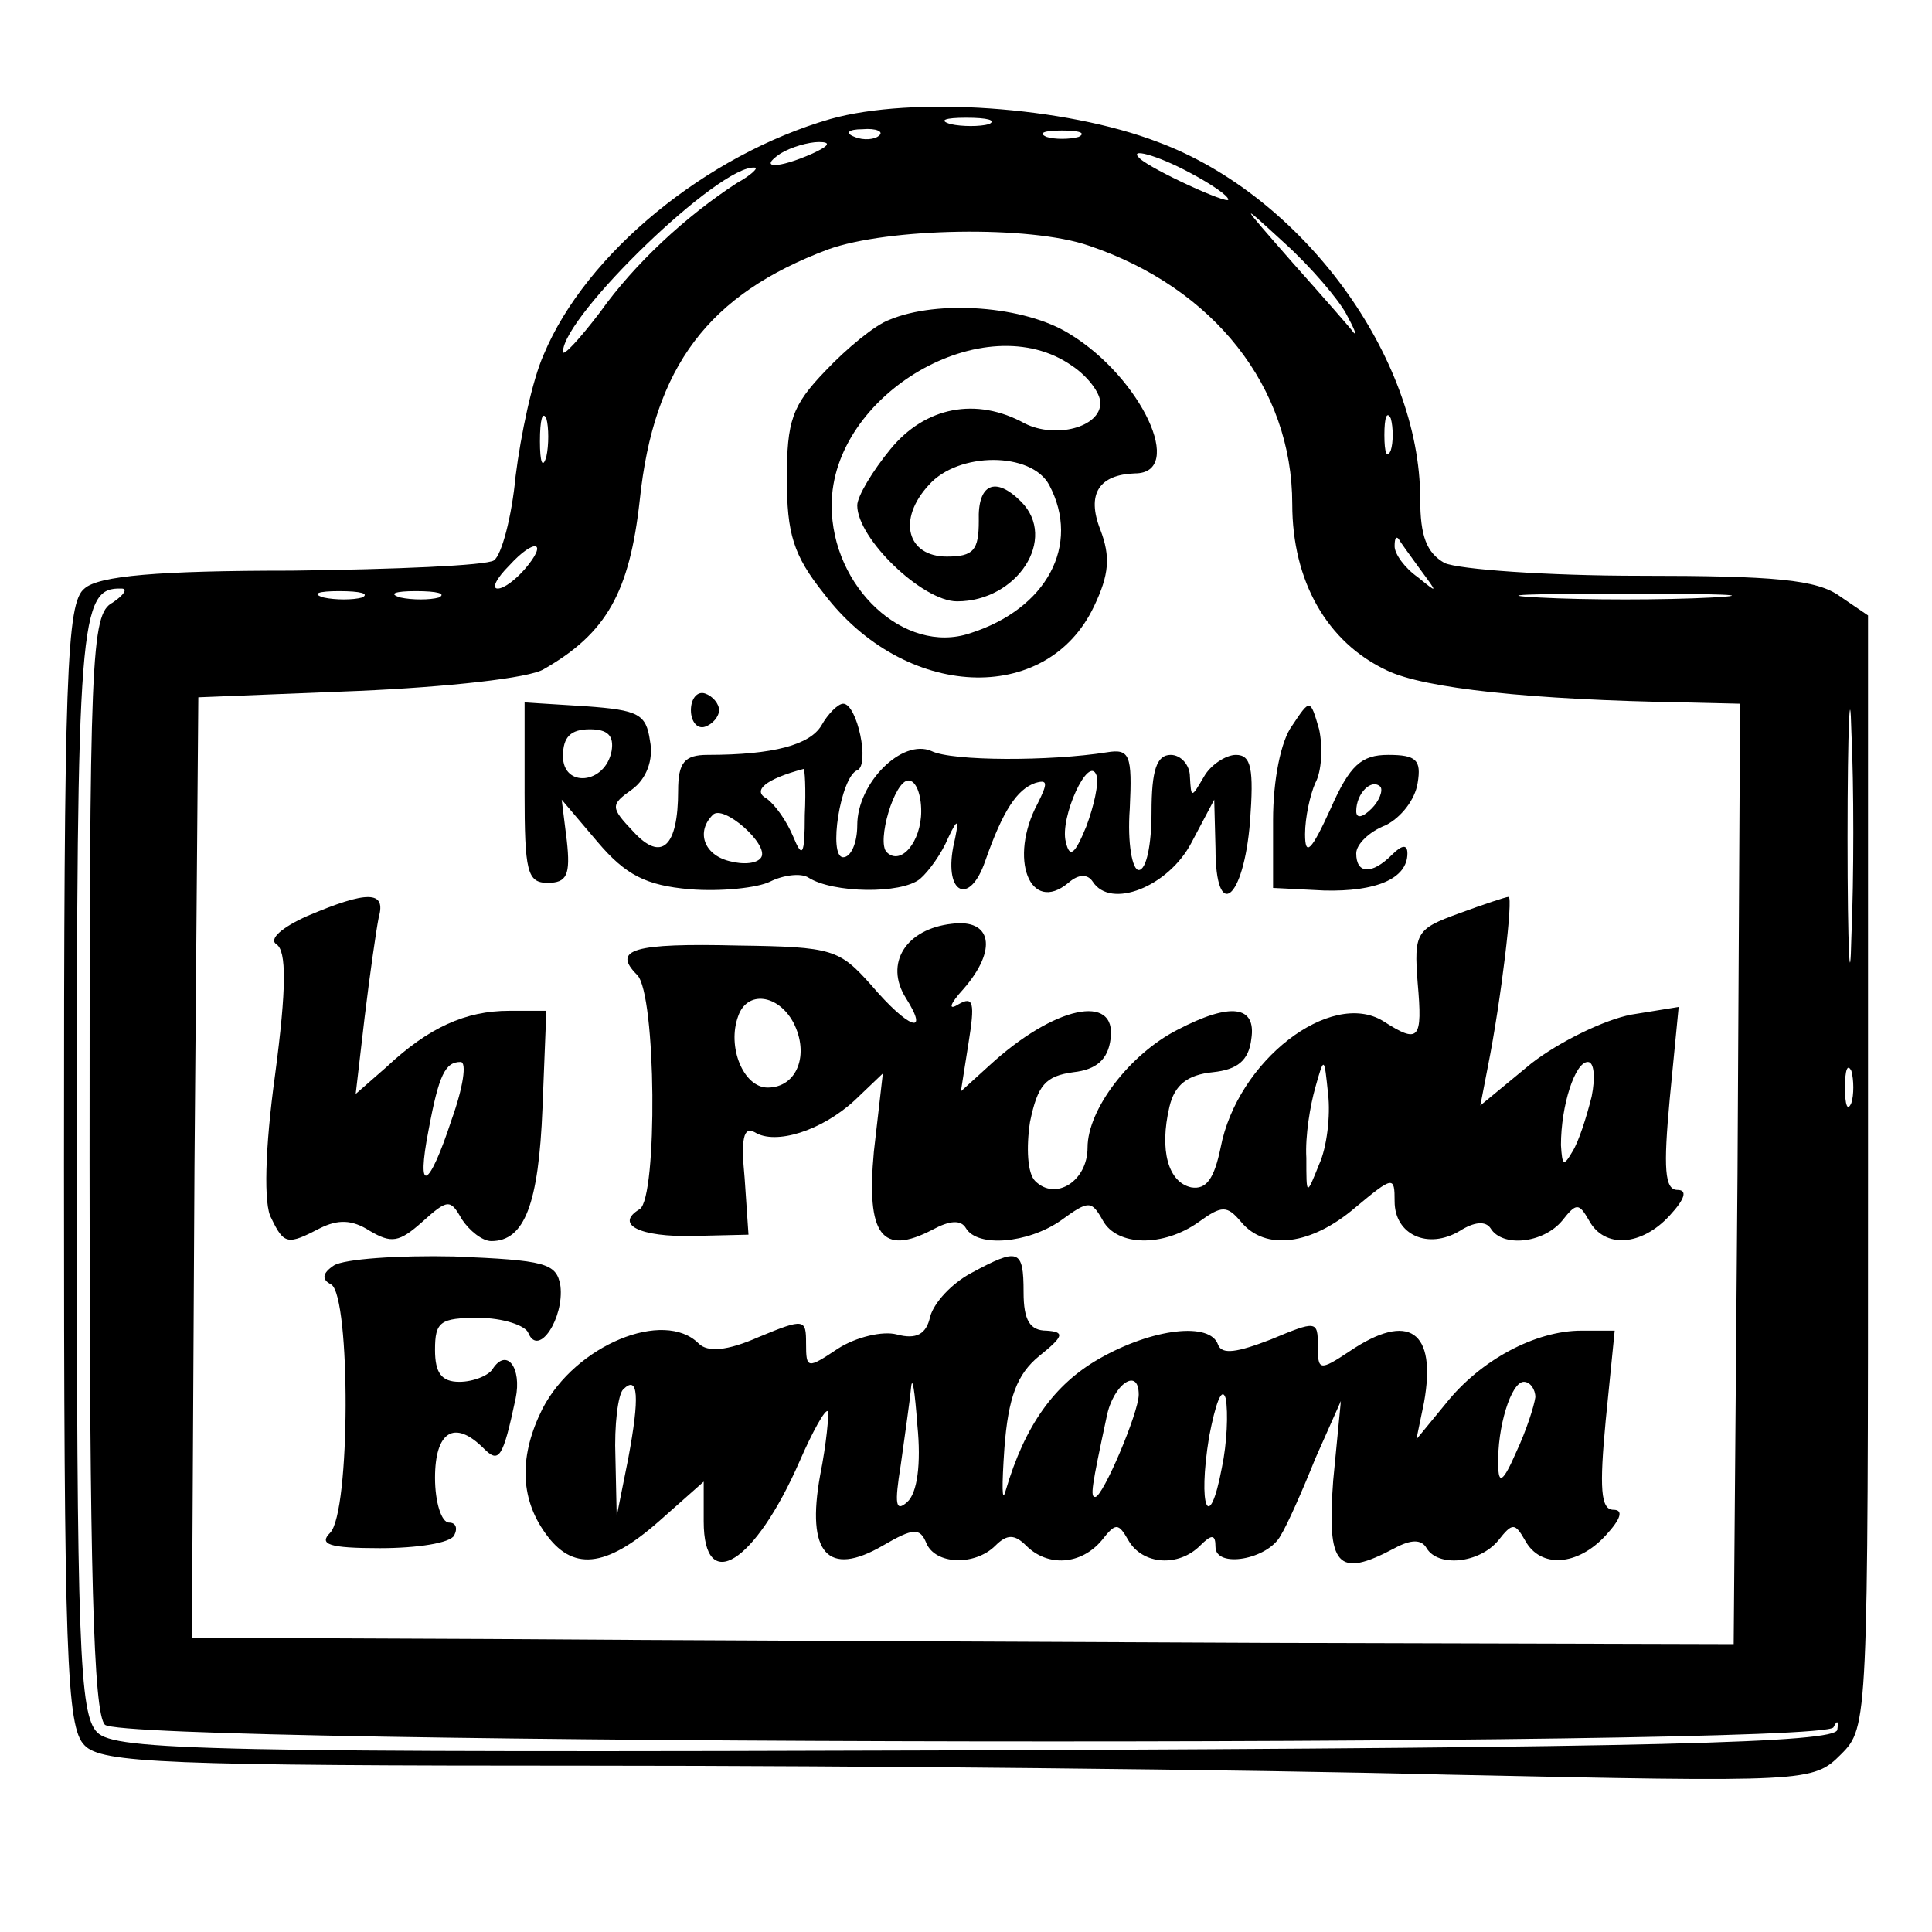 <?xml version="1.0" standalone="no"?>
<!DOCTYPE svg PUBLIC "-//W3C//DTD SVG 20010904//EN"
 "http://www.w3.org/TR/2001/REC-SVG-20010904/DTD/svg10.dtd">
<svg version="1.0" xmlns="http://www.w3.org/2000/svg"
 width="151pt" height="151pt" viewBox="0 0 151 151"
 preserveAspectRatio="xMidYMid meet">
<g transform="translate(0,151) scale(0.1,-0.1)"
fill="#000000" stroke="none">
<path d="M649 1417 c-97 -28 -191 -105 -224 -184 -9 -20 -18 -63 -22 -95 -3
-32 -11 -62 -17 -66 -6 -4 -77 -7 -158 -8 -104 0 -151 -4 -162 -14 -14 -11
-16 -66 -16 -451 0 -384 2 -439 16 -453 13 -14 64 -16 397 -16 210 0 511 -3
668 -7 283 -6 286 -6 308 16 21 21 21 25 21 455 l0 435 -22 15 c-18 13 -51 16
-156 16 -73 0 -142 5 -153 10 -14 8 -19 21 -19 50 0 111 -92 237 -205 279 -73
28 -192 36 -256 18z m124 -4 c-7 -2 -21 -2 -30 0 -10 3 -4 5 12 5 17 0 24 -2
18 -5z m-86 -9 c-3 -3 -12 -4 -19 -1 -8 3 -5 6 6 6 11 1 17 -2 13 -5z m156 -1
c-7 -2 -19 -2 -25 0 -7 3 -2 5 12 5 14 0 19 -2 13 -5z m-208 -13 c-27 -12 -43
-12 -25 0 8 5 22 9 30 9 10 0 8 -3 -5 -9z m295 -15 c17 -9 30 -18 30 -21 0 -4
-59 23 -69 32 -10 9 13 3 39 -11z m-354 -8 c-40 -26 -80 -63 -107 -101 -16
-21 -29 -35 -29 -31 0 28 123 147 150 144 3 0 -3 -6 -14 -12z m476 -102 c6
-11 9 -18 6 -15 -2 3 -24 28 -48 55 -42 48 -42 48 -6 15 21 -19 42 -44 48 -55z
m-201 53 c98 -33 159 -111 159 -202 0 -60 27 -108 74 -130 29 -14 112 -23 234
-25 l42 -1 -2 -367 -3 -368 -370 1 c-203 1 -475 2 -603 3 l-232 1 2 368 3 367
125 5 c69 3 134 10 145 17 49 28 67 60 75 132 11 105 54 161 147 196 47 17
158 19 204 3z m-424 -165 c-3 -10 -5 -4 -5 12 0 17 2 24 5 18 2 -7 2 -21 0
-30z m660 5 c-3 -7 -5 -2 -5 12 0 14 2 19 5 13 2 -7 2 -19 0 -25z m-677 -93
c-7 -8 -16 -15 -21 -15 -5 0 -1 8 9 18 20 22 31 19 12 -3z m700 0 c14 -19 14
-19 -2 -6 -10 7 -18 18 -18 24 0 6 1 8 3 6 1 -2 9 -13 17 -24z m-1022 -26
c-17 -9 -18 -41 -18 -437 0 -320 3 -431 12 -440 16 -16 1344 -18 1351 -2 3 6
4 5 3 -2 -2 -10 -139 -14 -674 -16 -600 -2 -672 0 -686 14 -14 14 -16 67 -16
443 0 429 2 452 35 451 5 0 2 -5 -7 -11z m195 4 c-7 -2 -21 -2 -30 0 -10 3 -4
5 12 5 17 0 24 -2 18 -5z m60 0 c-7 -2 -21 -2 -30 0 -10 3 -4 5 12 5 17 0 24
-2 18 -5z m995 0 c-38 -2 -98 -2 -135 0 -38 2 -7 3 67 3 74 0 105 -1 68 -3z
m109 -265 c-1 -46 -3 -11 -3 77 0 88 2 125 3 83 2 -42 2 -114 0 -160z m0 -130
c-3 -7 -5 -2 -5 12 0 14 2 19 5 13 2 -7 2 -19 0 -25z"/>
<path d="M695 1260 c-11 -4 -33 -22 -50 -40 -26 -27 -30 -39 -30 -84 0 -43 5
-60 29 -90 63 -83 174 -88 211 -10 12 25 13 39 5 60 -11 28 -1 43 27 44 40 0
5 75 -51 109 -35 22 -103 27 -141 11z m143 -36 c12 -8 22 -21 22 -29 0 -19
-35 -28 -59 -16 -38 21 -78 13 -105 -20 -14 -17 -26 -37 -26 -44 0 -26 51 -75
78 -75 47 0 79 49 50 78 -20 20 -34 14 -33 -15 0 -23 -4 -28 -25 -28 -31 0
-39 29 -14 56 23 26 80 26 94 0 25 -47 -2 -97 -62 -116 -51 -17 -108 36 -108
100 0 87 120 157 188 109z"/>
<path d="M540 955 c0 -9 5 -15 11 -13 6 2 11 8 11 13 0 5 -5 11 -11 13 -6 2
-11 -4 -11 -13z"/>
<path d="M410 891 c0 -62 2 -71 18 -71 15 0 18 6 15 33 l-4 32 28 -33 c22 -26
38 -34 72 -37 24 -2 53 1 63 6 10 5 24 7 30 3 19 -12 72 -13 87 -1 7 6 17 20
22 32 8 17 9 15 4 -7 -7 -37 13 -46 25 -11 14 40 25 56 39 61 10 3 10 0 2 -16
-23 -43 -6 -87 24 -62 8 7 15 7 19 1 14 -22 59 -4 77 30 l18 34 1 -38 c0 -58
22 -41 27 21 3 41 1 52 -11 52 -8 0 -20 -8 -25 -17 -10 -17 -10 -17 -11 0 0 9
-7 17 -15 17 -11 0 -15 -12 -15 -45 0 -25 -4 -45 -10 -45 -5 0 -9 21 -7 48 2
42 0 47 -18 44 -44 -7 -121 -7 -137 1 -23 10 -58 -25 -58 -58 0 -14 -5 -25
-11 -25 -12 0 -2 63 11 68 10 4 0 52 -11 52 -4 0 -12 -8 -17 -17 -9 -15 -37
-23 -89 -23 -18 0 -23 -6 -23 -28 0 -44 -13 -56 -35 -32 -18 19 -18 21 -1 33
11 8 17 23 14 38 -3 21 -9 24 -50 27 l-48 3 0 -70z m68 32 c-5 -26 -38 -29
-38 -4 0 15 6 21 21 21 14 0 19 -5 17 -17z m151 -50 c0 -32 -2 -34 -9 -17 -5
12 -14 25 -21 30 -11 6 -1 15 29 23 1 1 2 -16 1 -36z m220 -9 c-9 -22 -13 -25
-16 -12 -5 19 18 69 24 52 2 -6 -2 -24 -8 -40z m-129 12 c0 -24 -16 -43 -27
-32 -8 8 6 56 17 56 6 0 10 -11 10 -24z m-125 -36 c-3 -5 -14 -6 -25 -3 -20 5
-26 23 -13 36 8 9 44 -23 38 -33z"/>
<path d="M1010 943 c-9 -12 -15 -43 -15 -74 l0 -53 40 -2 c40 -1 65 9 65 29 0
7 -4 7 -12 -1 -16 -16 -28 -15 -28 1 0 7 10 17 23 22 12 6 23 20 25 33 3 18
-1 22 -23 22 -21 0 -30 -8 -45 -42 -15 -33 -20 -38 -20 -20 0 13 4 31 8 40 5
9 6 28 3 42 -7 24 -7 24 -21 3z m62 -65 c-7 -7 -12 -8 -12 -2 0 14 12 26 19
19 2 -3 -1 -11 -7 -17z"/>
<path d="M240 794 c-20 -9 -30 -18 -24 -22 8 -5 8 -34 -1 -102 -8 -58 -9 -102
-3 -112 10 -21 13 -21 38 -8 14 7 25 7 39 -2 17 -10 23 -9 41 7 20 18 22 18
31 2 6 -9 16 -17 23 -17 26 0 37 29 40 104 l3 76 -29 0 c-34 0 -63 -13 -96
-44 l-24 -21 7 60 c4 33 9 68 11 78 6 21 -9 21 -56 1z m113 -159 c-18 -55 -28
-59 -18 -8 8 43 13 53 25 53 5 0 2 -20 -7 -45z"/>
<path d="M1140 796 c-33 -12 -35 -15 -32 -54 4 -45 1 -48 -27 -30 -41 25 -114
-31 -127 -99 -5 -24 -11 -33 -23 -31 -18 4 -25 29 -17 63 4 17 14 25 34 27 19
2 28 9 30 26 4 26 -16 29 -58 7 -37 -19 -70 -62 -70 -92 0 -26 -25 -42 -41
-26 -6 6 -7 26 -4 46 6 29 12 36 34 39 18 2 27 10 29 26 5 36 -44 26 -95 -21
l-22 -20 6 38 c5 31 4 37 -8 30 -8 -5 -7 0 4 12 27 31 22 55 -9 51 -36 -4 -53
-31 -36 -58 19 -30 2 -24 -27 10 -25 28 -30 30 -104 31 -82 2 -99 -3 -79 -23
15 -15 16 -174 2 -183 -20 -12 0 -22 42 -21 l43 1 -3 44 c-3 31 -1 41 8 36 16
-10 52 1 78 25 l22 21 -7 -61 c-6 -65 6 -82 46 -61 13 7 22 8 26 1 9 -15 48
-12 74 6 22 16 24 16 33 0 11 -20 47 -21 75 -1 18 13 22 13 33 0 19 -23 55
-18 89 11 30 25 31 25 31 5 0 -26 26 -38 51 -23 11 7 20 8 24 2 9 -15 41 -12
56 6 11 14 13 14 21 0 12 -22 41 -20 63 4 12 13 14 20 6 20 -10 0 -11 17 -6
71 l7 72 -37 -6 c-21 -4 -56 -21 -78 -38 l-40 -33 6 31 c10 50 20 133 16 132
-2 0 -20 -6 -39 -13z m-520 -85 c13 -25 3 -51 -20 -51 -19 0 -32 32 -23 56 7
20 31 17 43 -5z m411 -111 c-10 -25 -10 -25 -10 5 -1 17 3 41 7 55 7 25 7 24
10 -5 2 -17 -1 -42 -7 -55z m213 53 c-4 -16 -10 -35 -15 -43 -7 -12 -8 -11 -9
5 0 31 11 65 21 65 5 0 6 -12 3 -27z"/>
<path d="M261 521 c-9 -6 -10 -11 -2 -15 15 -10 15 -178 -1 -194 -9 -9 -1 -12
39 -12 29 0 55 4 58 10 3 6 1 10 -4 10 -6 0 -11 16 -11 35 0 36 15 46 38 23
12 -12 15 -8 25 39 5 24 -7 40 -18 23 -3 -5 -15 -10 -26 -10 -14 0 -19 7 -19
25 0 22 4 25 34 25 19 0 37 -6 39 -12 8 -19 28 12 25 37 -3 18 -12 20 -83 23
-44 1 -86 -2 -94 -7z"/>
<path d="M759 515 c-15 -8 -29 -23 -32 -34 -3 -14 -11 -18 -26 -14 -11 3 -32
-2 -46 -11 -24 -16 -25 -16 -25 4 0 19 -1 20 -37 5 -25 -11 -40 -12 -47 -5
-27 27 -96 -1 -122 -51 -18 -36 -18 -69 2 -97 21 -30 47 -28 89 9 l35 31 0
-31 c0 -58 40 -33 75 47 10 23 20 41 22 39 1 -2 -1 -25 -6 -50 -11 -61 6 -80
49 -55 24 14 29 14 34 2 7 -17 38 -18 54 -2 9 9 15 9 24 0 17 -17 43 -15 59 4
11 14 13 14 21 0 11 -19 39 -21 56 -4 9 9 12 9 12 -1 0 -17 41 -10 51 9 5 8
17 35 27 60 l20 45 -6 -62 c-5 -67 3 -77 48 -53 13 7 21 7 25 0 9 -15 41 -12
56 6 11 14 13 14 21 0 12 -22 41 -20 63 4 12 13 14 20 6 20 -10 0 -11 17 -6
70 l7 70 -26 0 c-36 0 -79 -23 -106 -57 l-23 -28 6 29 c10 56 -12 71 -58 40
-24 -16 -25 -15 -25 4 0 20 -1 20 -37 5 -26 -10 -38 -12 -41 -4 -6 18 -51 13
-93 -11 -35 -20 -58 -52 -73 -103 -3 -11 -3 4 -1 33 3 40 10 58 27 72 20 16
20 19 6 20 -13 0 -18 8 -18 30 0 34 -4 35 -41 15z m-50 -179 c-9 -8 -10 -2 -5
29 3 22 7 49 8 60 1 11 3 -2 5 -29 3 -30 0 -53 -8 -60z m-218 34 l-9 -45 -1
46 c-1 25 2 49 6 53 12 12 13 -6 4 -54z m399 50 c0 -14 -28 -80 -34 -80 -4 0
-3 7 9 63 5 25 25 39 25 17z m65 -57 c-10 -53 -19 -31 -10 24 5 26 10 40 13
30 2 -11 1 -35 -3 -54z m245 55 c-1 -7 -7 -26 -15 -43 -10 -23 -14 -26 -14
-10 -1 29 10 65 20 65 5 0 9 -6 9 -12z"/>
</g>
</svg>
